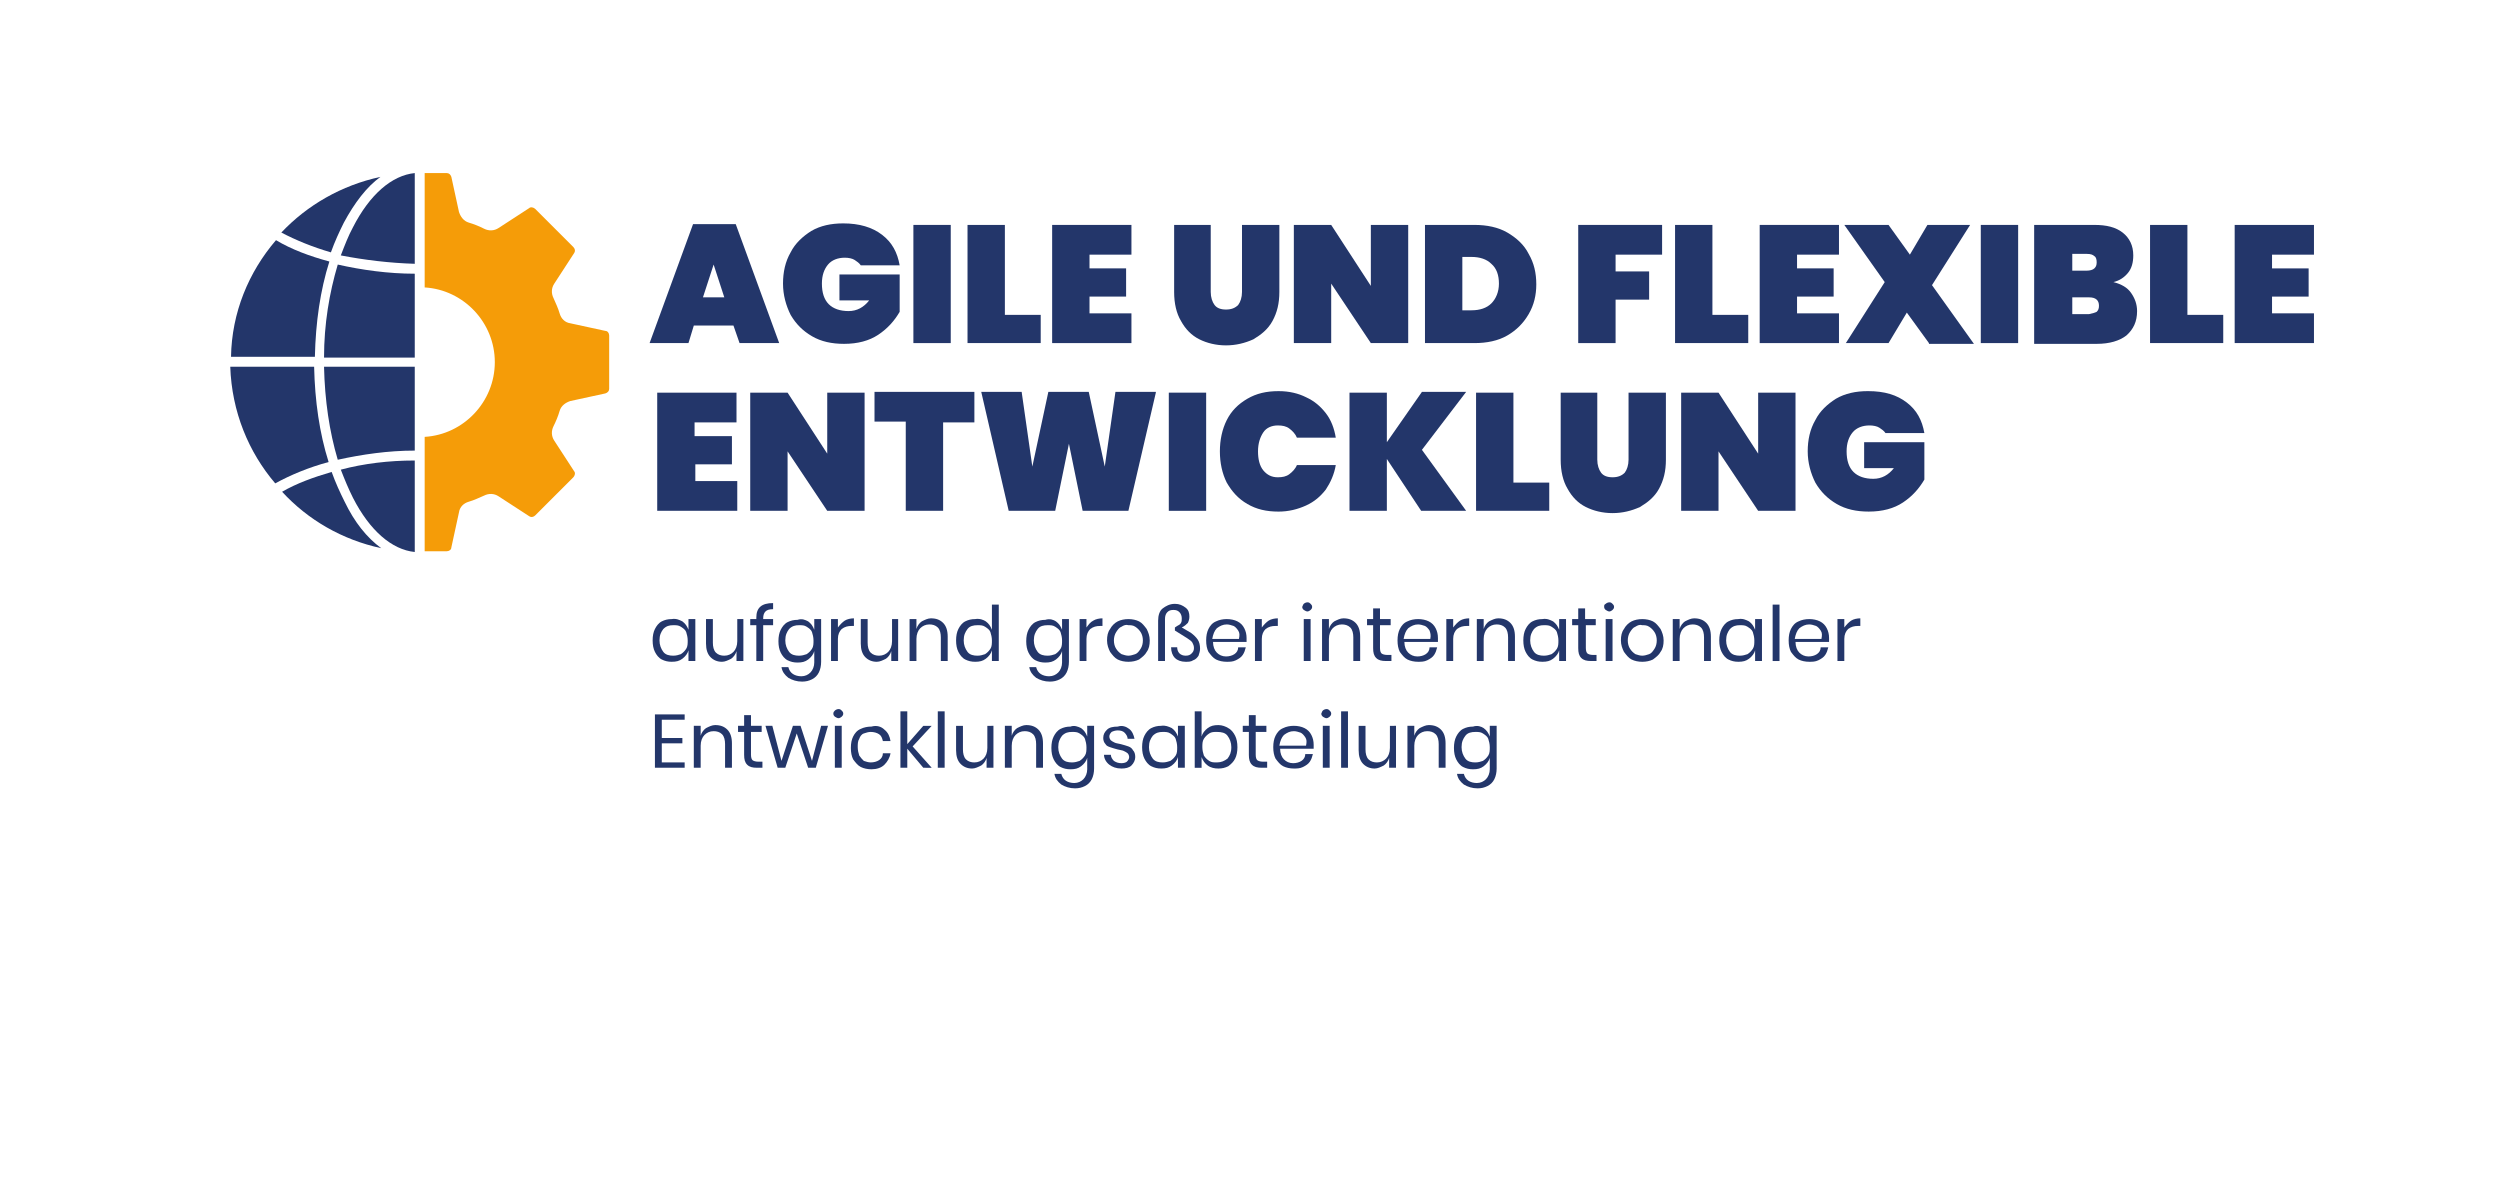 <?xml version="1.0" encoding="utf-8"?>
<!-- Generator: Adobe Illustrator 28.3.0, SVG Export Plug-In . SVG Version: 6.00 Build 0)  -->
<svg version="1.1" id="Ebene_1" xmlns="http://www.w3.org/2000/svg" xmlns:xlink="http://www.w3.org/1999/xlink" x="0px" y="0px"
	 viewBox="0 0 327.9 154.7" style="enable-background:new 0 0 327.9 154.7;" xml:space="preserve">
<style type="text/css">
	.st0{fill:#23366A;}
	.st1{fill:#F59C08;}
</style>
<g>
</g>
<g>
	<path class="st0" d="M96.2,42.7H91L90.3,45h-5.1l5.7-15.6h5.6l5.7,15.6H97L96.2,42.7z M95,39l-1.4-4.3L92.2,39H95z"/>
	<path class="st0" d="M115.7,30.8c1.3,1,2,2.3,2.3,4h-5.1c-0.2-0.3-0.5-0.5-0.8-0.7s-0.8-0.3-1.3-0.3c-0.9,0-1.7,0.3-2.2,0.9
		s-0.8,1.4-0.8,2.5c0,1.2,0.3,2.1,0.9,2.7c0.6,0.6,1.5,0.9,2.6,0.9c1.1,0,2-0.5,2.7-1.4h-3.9V36h7.9v4.9c-0.7,1.2-1.6,2.2-2.8,3
		c-1.2,0.8-2.7,1.2-4.5,1.2c-1.6,0-3-0.3-4.2-1c-1.2-0.7-2.1-1.6-2.8-2.8c-0.6-1.2-1-2.6-1-4.1s0.3-2.9,1-4.1
		c0.6-1.2,1.6-2.1,2.7-2.8c1.2-0.7,2.6-1,4.2-1C112.7,29.3,114.4,29.8,115.7,30.8z"/>
	<path class="st0" d="M124.7,29.5V45h-4.9V29.5H124.7z"/>
	<path class="st0" d="M131.8,41.3h4.7V45h-9.6V29.5h4.9V41.3z"/>
	<path class="st0" d="M142.9,33.3v1.9h4.8v3.7h-4.8v2.2h5.5V45H138V29.5h10.4v3.9H142.9z"/>
	<path class="st0" d="M158.8,29.5v8.8c0,0.7,0.2,1.3,0.5,1.7s0.8,0.6,1.5,0.6s1.2-0.2,1.6-0.6c0.3-0.4,0.5-1,0.5-1.7v-8.8h4.9v8.8
		c0,1.5-0.3,2.7-0.9,3.8s-1.5,1.8-2.5,2.4c-1.1,0.5-2.3,0.8-3.6,0.8c-1.3,0-2.5-0.3-3.5-0.8c-1-0.5-1.8-1.3-2.4-2.4
		c-0.6-1-0.9-2.3-0.9-3.8v-8.8H158.8z"/>
	<path class="st0" d="M184.7,45h-4.9l-5.2-7.8V45h-4.9V29.5h4.9l5.2,8v-8h4.9V45z"/>
	<path class="st0" d="M200.5,41.2c-0.7,1.2-1.6,2.1-2.8,2.8c-1.2,0.7-2.7,1-4.3,1h-6.5V29.5h6.5c1.6,0,3.1,0.3,4.3,1
		s2.2,1.6,2.8,2.8c0.7,1.2,1,2.5,1,4C201.5,38.7,201.2,40,200.5,41.2z M195.6,39.8c0.6-0.6,1-1.5,1-2.6c0-1.1-0.3-2-1-2.6
		c-0.6-0.6-1.5-0.9-2.6-0.9h-1.2v7h1.2C194.1,40.7,195,40.4,195.6,39.8z"/>
	<path class="st0" d="M218,29.5v3.9h-6.1v2.2h4.4v3.7h-4.4V45H207V29.5H218z"/>
	<path class="st0" d="M224.6,41.3h4.7V45h-9.6V29.5h4.9V41.3z"/>
	<path class="st0" d="M235.7,33.3v1.9h4.8v3.7h-4.8v2.2h5.5V45h-10.4V29.5h10.4v3.9H235.7z"/>
	<path class="st0" d="M253,45l-2.9-4l-2.4,4h-5.6l5.1-8l-5.3-7.5h5.8l2.8,3.9l2.3-3.9h5.6l-5,7.9l5.5,7.7H253z"/>
	<path class="st0" d="M264.7,29.5V45h-4.9V29.5H264.7z"/>
	<path class="st0" d="M279.5,38.4c0.5,0.7,0.8,1.5,0.8,2.4c0,1.4-0.5,2.4-1.4,3.2c-0.9,0.7-2.2,1.1-3.9,1.1h-8.2V29.5h7.9
		c1.6,0,2.8,0.3,3.7,1c0.9,0.7,1.4,1.7,1.4,3c0,0.9-0.2,1.7-0.7,2.3c-0.5,0.6-1.1,1-1.9,1.2C278.3,37.3,279,37.7,279.5,38.4z
		 M271.8,35.5h1.9c0.4,0,0.8-0.1,1-0.3c0.2-0.2,0.3-0.4,0.3-0.8c0-0.4-0.1-0.7-0.3-0.8c-0.2-0.2-0.5-0.3-1-0.3h-1.9V35.5z M275,40.9
		c0.2-0.2,0.3-0.4,0.3-0.8c0-0.7-0.4-1.1-1.3-1.1h-2.2v2.2h2.2C274.5,41.1,274.8,41,275,40.9z"/>
	<path class="st0" d="M286.9,41.3h4.7V45H282V29.5h4.9V41.3z"/>
	<path class="st0" d="M298,33.3v1.9h4.8v3.7H298v2.2h5.5V45h-10.4V29.5h10.4v3.9H298z"/>
</g>
<g>
	<path class="st0" d="M91.1,55.3v1.9H96v3.7h-4.8v2.2h5.5V67H86.2V51.5h10.4v3.9H91.1z"/>
	<path class="st0" d="M113.4,67h-4.9l-5.2-7.8V67h-4.9V51.5h4.9l5.2,8v-8h4.9V67z"/>
	<path class="st0" d="M127.8,51.5v3.9h-4.1V67h-4.9V55.3h-4.1v-3.9H127.8z"/>
	<path class="st0" d="M151.6,51.5L148,67H142l-1.8-8.8l-1.8,8.8h-6.1l-3.6-15.6h5.3l1.4,9.8l2.1-9.8h5.3l2.1,9.8l1.4-9.8H151.6z"/>
	<path class="st0" d="M158.2,51.5V67h-4.9V51.5H158.2z"/>
	<path class="st0" d="M171.3,52.1c1.1,0.5,1.9,1.2,2.6,2.1c0.7,0.9,1.1,2,1.3,3.2h-5.1c-0.2-0.5-0.6-0.9-1-1.2s-0.9-0.4-1.5-0.4
		c-0.8,0-1.5,0.3-1.9,0.9s-0.7,1.4-0.7,2.5c0,1,0.2,1.9,0.7,2.5s1.1,0.9,1.9,0.9c0.6,0,1.1-0.1,1.5-0.4s0.8-0.7,1-1.2h5.1
		c-0.2,1.2-0.7,2.3-1.3,3.2c-0.7,0.9-1.5,1.6-2.6,2.1c-1.1,0.5-2.3,0.8-3.6,0.8c-1.6,0-2.9-0.3-4.1-1c-1.2-0.7-2-1.6-2.7-2.8
		c-0.6-1.2-0.9-2.6-0.9-4.1s0.3-2.9,0.9-4.1s1.5-2.1,2.7-2.8c1.2-0.7,2.5-1,4.1-1C169.1,51.3,170.3,51.6,171.3,52.1z"/>
	<path class="st0" d="M186.5,59l5.8,8h-5.9l-4.5-6.8V67H177V51.5h4.9V58l4.6-6.6h5.8L186.5,59z"/>
	<path class="st0" d="M198.5,63.3h4.7V67h-9.6V51.5h4.9V63.3z"/>
	<path class="st0" d="M209.5,51.5v8.8c0,0.7,0.2,1.3,0.5,1.7s0.8,0.6,1.5,0.6s1.2-0.2,1.6-0.6c0.3-0.4,0.5-1,0.5-1.7v-8.8h4.9v8.8
		c0,1.5-0.3,2.7-0.9,3.8s-1.5,1.8-2.5,2.4c-1.1,0.5-2.3,0.8-3.6,0.8c-1.3,0-2.5-0.3-3.5-0.8c-1-0.5-1.8-1.3-2.4-2.4
		c-0.6-1-0.9-2.3-0.9-3.8v-8.8H209.5z"/>
	<path class="st0" d="M235.5,67h-4.9l-5.2-7.8V67h-4.9V51.5h4.9l5.2,8v-8h4.9V67z"/>
	<path class="st0" d="M250.1,52.8c1.3,1,2,2.3,2.3,4h-5.1c-0.2-0.3-0.5-0.5-0.8-0.7s-0.8-0.3-1.3-0.3c-0.9,0-1.7,0.3-2.2,0.9
		s-0.8,1.4-0.8,2.5c0,1.2,0.3,2.1,0.9,2.7c0.6,0.6,1.5,0.9,2.6,0.9c1.1,0,2-0.5,2.7-1.4h-3.9V58h7.9v4.9c-0.7,1.2-1.6,2.2-2.8,3
		c-1.2,0.8-2.7,1.2-4.5,1.2c-1.6,0-3-0.3-4.2-1c-1.2-0.7-2.1-1.6-2.8-2.8c-0.6-1.2-1-2.6-1-4.1s0.3-2.9,1-4.1
		c0.6-1.2,1.6-2.1,2.7-2.8c1.2-0.7,2.6-1,4.2-1C247.2,51.3,248.8,51.8,250.1,52.8z"/>
</g>
<g>
	<path class="st0" d="M89.5,81.5c0.4,0.3,0.6,0.6,0.8,1.1v-1.4h0.9v5.5h-0.9v-1.4c-0.1,0.4-0.4,0.8-0.8,1.1s-0.8,0.4-1.4,0.4
		c-0.5,0-0.9-0.1-1.3-0.3s-0.7-0.6-0.9-1c-0.2-0.4-0.3-0.9-0.3-1.5s0.1-1.1,0.3-1.5s0.5-0.8,0.9-1s0.8-0.3,1.3-0.3
		C88.7,81.1,89.1,81.3,89.5,81.5z M87,82.5c-0.3,0.4-0.5,0.8-0.5,1.5c0,0.6,0.2,1.1,0.5,1.5c0.3,0.4,0.8,0.5,1.3,0.5
		c0.4,0,0.7-0.1,1-0.2c0.3-0.2,0.5-0.4,0.7-0.7c0.2-0.3,0.2-0.7,0.2-1.1c0-0.4-0.1-0.8-0.2-1.1s-0.4-0.5-0.7-0.7s-0.6-0.2-1-0.2
		C87.8,82,87.4,82.1,87,82.5z"/>
	<path class="st0" d="M97.5,81.2v5.5h-0.9v-1.3c-0.1,0.4-0.4,0.8-0.7,1c-0.4,0.2-0.8,0.4-1.2,0.4c-0.6,0-1.1-0.2-1.5-0.6
		c-0.4-0.4-0.6-1-0.6-1.8v-3.2h0.9v3.1c0,0.5,0.1,1,0.4,1.3c0.3,0.3,0.7,0.4,1.1,0.4c0.5,0,0.9-0.2,1.2-0.5s0.5-0.8,0.5-1.4v-2.9
		H97.5z"/>
	<path class="st0" d="M100.4,80.2c-0.2,0.2-0.3,0.5-0.3,0.9v0.1h1.3V82h-1.3v4.7h-0.9V82h-0.8v-0.8h0.8V81c0-1.3,0.7-1.9,2.2-1.9
		v0.8C100.9,79.9,100.6,80,100.4,80.2z"/>
	<path class="st0" d="M106,81.5c0.4,0.3,0.6,0.6,0.8,1.1v-1.4h0.9v5.6c0,0.5-0.1,1-0.3,1.4c-0.2,0.4-0.5,0.7-0.9,0.9
		c-0.4,0.2-0.8,0.3-1.3,0.3c-0.7,0-1.3-0.2-1.8-0.5c-0.5-0.4-0.8-0.8-0.9-1.4h0.9c0.1,0.4,0.3,0.7,0.6,0.9s0.7,0.3,1.1,0.3
		c0.5,0,0.9-0.2,1.2-0.5s0.5-0.8,0.5-1.3v-1.5c-0.1,0.4-0.4,0.8-0.8,1.1s-0.8,0.4-1.4,0.4c-0.5,0-0.9-0.1-1.3-0.3s-0.7-0.6-0.9-1
		c-0.2-0.4-0.3-0.9-0.3-1.5s0.1-1.1,0.3-1.5s0.5-0.8,0.9-1s0.8-0.3,1.3-0.3C105.2,81.1,105.6,81.3,106,81.5z M103.5,82.5
		c-0.3,0.4-0.5,0.8-0.5,1.5c0,0.6,0.2,1.1,0.5,1.5c0.3,0.4,0.8,0.5,1.3,0.5c0.4,0,0.7-0.1,1-0.2c0.3-0.2,0.5-0.4,0.7-0.7
		c0.2-0.3,0.2-0.7,0.2-1.1c0-0.4-0.1-0.8-0.2-1.1s-0.4-0.5-0.7-0.7s-0.6-0.2-1-0.2C104.3,82,103.9,82.1,103.5,82.5z"/>
	<path class="st0" d="M110.8,81.4c0.3-0.2,0.8-0.3,1.2-0.3v1h-0.3c-0.5,0-0.9,0.1-1.3,0.4c-0.3,0.3-0.5,0.7-0.5,1.3v2.9h-0.9v-5.5
		h0.9v1.1C110.2,81.9,110.5,81.6,110.8,81.4z"/>
	<path class="st0" d="M117.8,81.2v5.5h-0.9v-1.3c-0.1,0.4-0.4,0.8-0.7,1c-0.4,0.2-0.8,0.4-1.2,0.4c-0.6,0-1.1-0.2-1.5-0.6
		c-0.4-0.4-0.6-1-0.6-1.8v-3.2h0.9v3.1c0,0.5,0.1,1,0.4,1.3c0.3,0.3,0.7,0.4,1.1,0.4c0.5,0,0.9-0.2,1.2-0.5s0.5-0.8,0.5-1.4v-2.9
		H117.8z"/>
	<path class="st0" d="M123.7,81.7c0.4,0.4,0.6,1,0.6,1.8v3.2h-0.9v-3.1c0-0.5-0.1-1-0.4-1.3c-0.3-0.3-0.7-0.4-1.1-0.4
		c-0.5,0-0.9,0.2-1.2,0.5s-0.5,0.8-0.5,1.4v2.9h-0.9v-5.5h0.9v1.3c0.1-0.4,0.4-0.8,0.7-1c0.4-0.2,0.8-0.4,1.2-0.4
		C122.8,81.1,123.3,81.3,123.7,81.7z"/>
	<path class="st0" d="M129.3,81.5c0.4,0.3,0.6,0.6,0.8,1.1v-3.3h0.9v7.4h-0.9v-1.4c-0.1,0.4-0.4,0.8-0.8,1.1s-0.8,0.4-1.4,0.4
		c-0.5,0-0.9-0.1-1.3-0.3s-0.7-0.6-0.9-1c-0.2-0.4-0.3-0.9-0.3-1.5s0.1-1.1,0.3-1.5s0.5-0.8,0.9-1s0.8-0.3,1.3-0.3
		C128.5,81.1,129,81.3,129.3,81.5z M126.9,82.5c-0.3,0.4-0.5,0.8-0.5,1.5c0,0.6,0.2,1.1,0.5,1.5c0.3,0.4,0.8,0.5,1.3,0.5
		c0.4,0,0.7-0.1,1-0.2c0.3-0.2,0.5-0.4,0.7-0.7c0.2-0.3,0.2-0.7,0.2-1.1c0-0.4-0.1-0.8-0.2-1.1s-0.4-0.5-0.7-0.7s-0.6-0.2-1-0.2
		C127.7,82,127.2,82.1,126.9,82.5z"/>
	<path class="st0" d="M138.5,81.5c0.4,0.3,0.6,0.6,0.8,1.1v-1.4h0.9v5.6c0,0.5-0.1,1-0.3,1.4c-0.2,0.4-0.5,0.7-0.9,0.9
		c-0.4,0.2-0.8,0.3-1.3,0.3c-0.7,0-1.3-0.2-1.8-0.5c-0.5-0.4-0.8-0.8-0.9-1.4h0.9c0.1,0.4,0.3,0.7,0.6,0.9s0.7,0.3,1.1,0.3
		c0.5,0,0.9-0.2,1.2-0.5s0.5-0.8,0.5-1.3v-1.5c-0.1,0.4-0.4,0.8-0.8,1.1s-0.8,0.4-1.4,0.4c-0.5,0-0.9-0.1-1.3-0.3s-0.7-0.6-0.9-1
		c-0.2-0.4-0.3-0.9-0.3-1.5s0.1-1.1,0.3-1.5s0.5-0.8,0.9-1s0.8-0.3,1.3-0.3C137.7,81.1,138.2,81.3,138.5,81.5z M136.1,82.5
		c-0.3,0.4-0.5,0.8-0.5,1.5c0,0.6,0.2,1.1,0.5,1.5c0.3,0.4,0.8,0.5,1.3,0.5c0.4,0,0.7-0.1,1-0.2c0.3-0.2,0.5-0.4,0.7-0.7
		c0.2-0.3,0.2-0.7,0.2-1.1c0-0.4-0.1-0.8-0.2-1.1s-0.4-0.5-0.7-0.7s-0.6-0.2-1-0.2C136.9,82,136.4,82.1,136.1,82.5z"/>
	<path class="st0" d="M143.4,81.4c0.3-0.2,0.8-0.3,1.2-0.3v1h-0.3c-0.5,0-0.9,0.1-1.3,0.4c-0.3,0.3-0.5,0.7-0.5,1.3v2.9h-0.9v-5.5
		h0.9v1.1C142.8,81.9,143,81.6,143.4,81.4z"/>
	<path class="st0" d="M149.4,81.5c0.4,0.2,0.7,0.6,1,1c0.2,0.4,0.4,0.9,0.4,1.5s-0.1,1.1-0.4,1.5c-0.2,0.4-0.6,0.7-1,1
		c-0.4,0.2-0.9,0.3-1.4,0.3s-1-0.1-1.4-0.3c-0.4-0.2-0.7-0.6-1-1c-0.2-0.4-0.4-0.9-0.4-1.5s0.1-1.1,0.4-1.5c0.2-0.4,0.6-0.8,1-1
		c0.4-0.2,0.9-0.3,1.4-0.3S149,81.3,149.4,81.5z M147.1,82.2c-0.3,0.1-0.5,0.4-0.7,0.7c-0.2,0.3-0.3,0.7-0.3,1.1
		c0,0.4,0.1,0.8,0.3,1.1c0.2,0.3,0.4,0.5,0.7,0.7c0.3,0.1,0.6,0.2,0.9,0.2c0.3,0,0.6-0.1,0.9-0.2s0.5-0.4,0.7-0.7s0.3-0.7,0.3-1.1
		c0-0.4-0.1-0.8-0.3-1.1c-0.2-0.3-0.4-0.5-0.7-0.7s-0.6-0.2-0.9-0.2C147.7,81.9,147.4,82,147.1,82.2z"/>
	<path class="st0" d="M157.1,83.9c0.2,0.3,0.3,0.7,0.3,1.2c0,0.3-0.1,0.6-0.2,0.9c-0.2,0.3-0.4,0.5-0.7,0.6c-0.3,0.2-0.6,0.2-1,0.2
		c-0.6,0-1.1-0.2-1.4-0.5c-0.3-0.3-0.5-0.8-0.5-1.4h0.8c0,0.3,0.1,0.6,0.3,0.8s0.5,0.3,0.8,0.3c0.4,0,0.6-0.1,0.8-0.3
		c0.2-0.2,0.3-0.4,0.3-0.7s-0.1-0.5-0.2-0.7c-0.1-0.2-0.4-0.4-0.7-0.6l-1.6-1v-0.4l0.3-0.2c0.2-0.1,0.4-0.2,0.5-0.4
		c0.1-0.2,0.1-0.3,0.1-0.6c0-0.3-0.1-0.6-0.3-0.8c-0.2-0.2-0.4-0.3-0.8-0.3c-0.4,0-0.6,0.1-0.8,0.3c-0.2,0.2-0.3,0.5-0.3,0.9v5.5
		h-0.9v-5.3c0-0.7,0.2-1.3,0.6-1.6s0.9-0.6,1.6-0.6c0.6,0,1,0.2,1.4,0.5s0.5,0.7,0.5,1.2c0,0.3-0.1,0.6-0.2,0.8
		c-0.2,0.2-0.4,0.4-0.8,0.6l0,0l1.2,0.7C156.6,83.3,156.9,83.6,157.1,83.9z"/>
	<path class="st0" d="M163.5,84.2h-4.4c0,0.6,0.2,1.1,0.5,1.4s0.7,0.5,1.2,0.5c0.4,0,0.8-0.1,1.1-0.3c0.3-0.2,0.5-0.5,0.5-0.9h1
		c-0.1,0.4-0.2,0.7-0.4,1c-0.2,0.3-0.5,0.5-0.9,0.7c-0.4,0.2-0.8,0.2-1.2,0.2c-0.5,0-1-0.1-1.4-0.3c-0.4-0.2-0.7-0.6-1-1
		c-0.2-0.4-0.3-0.9-0.3-1.5s0.1-1.1,0.3-1.5c0.2-0.4,0.5-0.8,1-1c0.4-0.2,0.9-0.3,1.4-0.3c0.5,0,1,0.1,1.4,0.3s0.7,0.5,0.9,0.9
		c0.2,0.4,0.3,0.8,0.3,1.3C163.5,83.8,163.5,84,163.5,84.2z M162.4,82.7c-0.2-0.3-0.4-0.5-0.6-0.6c-0.3-0.1-0.6-0.2-0.9-0.2
		c-0.5,0-0.9,0.2-1.3,0.5c-0.3,0.3-0.5,0.8-0.6,1.4h3.5C162.6,83.3,162.6,83,162.4,82.7z"/>
	<path class="st0" d="M166.4,81.4c0.3-0.2,0.8-0.3,1.2-0.3v1h-0.3c-0.5,0-0.9,0.1-1.3,0.4c-0.3,0.3-0.5,0.7-0.5,1.3v2.9h-0.9v-5.5
		h0.9v1.1C165.8,81.9,166.1,81.6,166.4,81.4z"/>
	<path class="st0" d="M171,79.2c0.1-0.1,0.3-0.2,0.5-0.2c0.2,0,0.3,0.1,0.4,0.2s0.2,0.2,0.2,0.4c0,0.2-0.1,0.3-0.2,0.4
		c-0.1,0.1-0.3,0.2-0.4,0.2c-0.2,0-0.3-0.1-0.5-0.2c-0.1-0.1-0.2-0.2-0.2-0.4C170.9,79.4,170.9,79.3,171,79.2z M171.9,81.2v5.5H171
		v-5.5H171.9z"/>
	<path class="st0" d="M177.8,81.7c0.4,0.4,0.6,1,0.6,1.8v3.2h-0.9v-3.1c0-0.5-0.1-1-0.4-1.3c-0.3-0.3-0.7-0.4-1.1-0.4
		c-0.5,0-0.9,0.2-1.2,0.5s-0.5,0.8-0.5,1.4v2.9h-0.9v-5.5h0.9v1.3c0.1-0.4,0.4-0.8,0.7-1c0.4-0.2,0.8-0.4,1.2-0.4
		C176.9,81.1,177.4,81.3,177.8,81.7z"/>
	<path class="st0" d="M182.5,85.9v0.8h-0.7c-0.6,0-1-0.1-1.3-0.4c-0.3-0.3-0.4-0.7-0.4-1.3v-3h-0.8v-0.8h0.8v-1.4h0.9v1.4h1.4V82
		H181v3c0,0.4,0.1,0.6,0.2,0.7s0.4,0.2,0.7,0.2H182.5z"/>
	<path class="st0" d="M188.6,84.2h-4.4c0,0.6,0.2,1.1,0.5,1.4s0.7,0.5,1.2,0.5c0.4,0,0.8-0.1,1.1-0.3c0.3-0.2,0.5-0.5,0.5-0.9h1
		c-0.1,0.4-0.2,0.7-0.4,1c-0.2,0.3-0.5,0.5-0.9,0.7c-0.4,0.2-0.8,0.2-1.2,0.2c-0.5,0-1-0.1-1.4-0.3c-0.4-0.2-0.7-0.6-1-1
		c-0.2-0.4-0.3-0.9-0.3-1.5s0.1-1.1,0.3-1.5c0.2-0.4,0.5-0.8,1-1c0.4-0.2,0.9-0.3,1.4-0.3c0.5,0,1,0.1,1.4,0.3s0.7,0.5,0.9,0.9
		c0.2,0.4,0.3,0.8,0.3,1.3C188.6,83.8,188.6,84,188.6,84.2z M187.5,82.7c-0.2-0.3-0.4-0.5-0.6-0.6c-0.3-0.1-0.6-0.2-0.9-0.2
		c-0.5,0-0.9,0.2-1.3,0.5c-0.3,0.3-0.5,0.8-0.6,1.4h3.5C187.7,83.3,187.6,83,187.5,82.7z"/>
	<path class="st0" d="M191.5,81.4c0.3-0.2,0.8-0.3,1.2-0.3v1h-0.3c-0.5,0-0.9,0.1-1.3,0.4c-0.3,0.3-0.5,0.7-0.5,1.3v2.9h-0.9v-5.5
		h0.9v1.1C190.9,81.9,191.2,81.6,191.5,81.4z"/>
	<path class="st0" d="M198.1,81.7c0.4,0.4,0.6,1,0.6,1.8v3.2h-0.9v-3.1c0-0.5-0.1-1-0.4-1.3c-0.3-0.3-0.7-0.4-1.1-0.4
		c-0.5,0-0.9,0.2-1.2,0.5s-0.5,0.8-0.5,1.4v2.9h-0.9v-5.5h0.9v1.3c0.1-0.4,0.4-0.8,0.7-1c0.4-0.2,0.8-0.4,1.2-0.4
		C197.2,81.1,197.7,81.3,198.1,81.7z"/>
	<path class="st0" d="M203.7,81.5c0.4,0.3,0.6,0.6,0.8,1.1v-1.4h0.9v5.5h-0.9v-1.4c-0.1,0.4-0.4,0.8-0.8,1.1s-0.8,0.4-1.4,0.4
		c-0.5,0-0.9-0.1-1.3-0.3s-0.7-0.6-0.9-1c-0.2-0.4-0.3-0.9-0.3-1.5s0.1-1.1,0.3-1.5s0.5-0.8,0.9-1s0.8-0.3,1.3-0.3
		C202.9,81.1,203.3,81.3,203.7,81.5z M201.2,82.5c-0.3,0.4-0.5,0.8-0.5,1.5c0,0.6,0.2,1.1,0.5,1.5c0.3,0.4,0.8,0.5,1.3,0.5
		c0.4,0,0.7-0.1,1-0.2c0.3-0.2,0.5-0.4,0.7-0.7c0.2-0.3,0.2-0.7,0.2-1.1c0-0.4-0.1-0.8-0.2-1.1s-0.4-0.5-0.7-0.7s-0.6-0.2-1-0.2
		C202,82,201.6,82.1,201.2,82.5z"/>
	<path class="st0" d="M209.4,85.9v0.8h-0.7c-0.6,0-1-0.1-1.3-0.4c-0.3-0.3-0.4-0.7-0.4-1.3v-3h-0.8v-0.8h0.8v-1.4h0.9v1.4h1.4V82
		H208v3c0,0.4,0.1,0.6,0.2,0.7s0.4,0.2,0.7,0.2H209.4z"/>
	<path class="st0" d="M210.6,79.2c0.1-0.1,0.3-0.2,0.5-0.2c0.2,0,0.3,0.1,0.4,0.2s0.2,0.2,0.2,0.4c0,0.2-0.1,0.3-0.2,0.4
		c-0.1,0.1-0.3,0.2-0.4,0.2c-0.2,0-0.3-0.1-0.5-0.2c-0.1-0.1-0.2-0.2-0.2-0.4C210.4,79.4,210.4,79.3,210.6,79.2z M211.5,81.2v5.5
		h-0.9v-5.5H211.5z"/>
	<path class="st0" d="M216.8,81.5c0.4,0.2,0.7,0.6,1,1c0.2,0.4,0.4,0.9,0.4,1.5s-0.1,1.1-0.4,1.5c-0.2,0.4-0.6,0.7-1,1
		c-0.4,0.2-0.9,0.3-1.4,0.3s-1-0.1-1.4-0.3c-0.4-0.2-0.7-0.6-1-1c-0.2-0.4-0.4-0.9-0.4-1.5s0.1-1.1,0.4-1.5c0.2-0.4,0.6-0.8,1-1
		c0.4-0.2,0.9-0.3,1.4-0.3S216.4,81.3,216.8,81.5z M214.5,82.2c-0.3,0.1-0.5,0.4-0.7,0.7c-0.2,0.3-0.3,0.7-0.3,1.1
		c0,0.4,0.1,0.8,0.3,1.1c0.2,0.3,0.4,0.5,0.7,0.7c0.3,0.1,0.6,0.2,0.9,0.2c0.3,0,0.6-0.1,0.9-0.2s0.5-0.4,0.7-0.7s0.3-0.7,0.3-1.1
		c0-0.4-0.1-0.8-0.3-1.1c-0.2-0.3-0.4-0.5-0.7-0.7s-0.6-0.2-0.9-0.2C215.1,81.9,214.8,82,214.5,82.2z"/>
	<path class="st0" d="M223.8,81.7c0.4,0.4,0.6,1,0.6,1.8v3.2h-0.9v-3.1c0-0.5-0.1-1-0.4-1.3c-0.3-0.3-0.7-0.4-1.1-0.4
		c-0.5,0-0.9,0.2-1.2,0.5s-0.5,0.8-0.5,1.4v2.9h-0.9v-5.5h0.9v1.3c0.1-0.4,0.4-0.8,0.7-1c0.4-0.2,0.8-0.4,1.2-0.4
		C222.9,81.1,223.4,81.3,223.8,81.7z"/>
	<path class="st0" d="M229.4,81.5c0.4,0.3,0.6,0.6,0.8,1.1v-1.4h0.9v5.5h-0.9v-1.4c-0.1,0.4-0.4,0.8-0.8,1.1s-0.8,0.4-1.4,0.4
		c-0.5,0-0.9-0.1-1.3-0.3s-0.7-0.6-0.9-1c-0.2-0.4-0.3-0.9-0.3-1.5s0.1-1.1,0.3-1.5s0.5-0.8,0.9-1s0.8-0.3,1.3-0.3
		C228.6,81.1,229,81.3,229.4,81.5z M226.9,82.5c-0.3,0.4-0.5,0.8-0.5,1.5c0,0.6,0.2,1.1,0.5,1.5c0.3,0.4,0.8,0.5,1.3,0.5
		c0.4,0,0.7-0.1,1-0.2c0.3-0.2,0.5-0.4,0.7-0.7c0.2-0.3,0.2-0.7,0.2-1.1c0-0.4-0.1-0.8-0.2-1.1s-0.4-0.5-0.7-0.7s-0.6-0.2-1-0.2
		C227.7,82,227.3,82.1,226.9,82.5z"/>
	<path class="st0" d="M233.4,79.3v7.4h-0.9v-7.4H233.4z"/>
	<path class="st0" d="M239.9,84.2h-4.4c0,0.6,0.2,1.1,0.5,1.4s0.7,0.5,1.2,0.5c0.4,0,0.8-0.1,1.1-0.3c0.3-0.2,0.5-0.5,0.5-0.9h1
		c-0.1,0.4-0.2,0.7-0.4,1c-0.2,0.3-0.5,0.5-0.9,0.7c-0.4,0.2-0.8,0.2-1.2,0.2c-0.5,0-1-0.1-1.4-0.3c-0.4-0.2-0.7-0.6-1-1
		c-0.2-0.4-0.3-0.9-0.3-1.5s0.1-1.1,0.3-1.5c0.2-0.4,0.5-0.8,1-1c0.4-0.2,0.9-0.3,1.4-0.3c0.5,0,1,0.1,1.4,0.3s0.7,0.5,0.9,0.9
		c0.2,0.4,0.3,0.8,0.3,1.3C239.9,83.8,239.9,84,239.9,84.2z M238.8,82.7c-0.2-0.3-0.4-0.5-0.6-0.6c-0.3-0.1-0.6-0.2-0.9-0.2
		c-0.5,0-0.9,0.2-1.3,0.5c-0.3,0.3-0.5,0.8-0.6,1.4h3.5C239,83.3,239,83,238.8,82.7z"/>
	<path class="st0" d="M242.8,81.4c0.3-0.2,0.8-0.3,1.2-0.3v1h-0.3c-0.5,0-0.9,0.1-1.3,0.4c-0.3,0.3-0.5,0.7-0.5,1.3v2.9h-0.9v-5.5
		h0.9v1.1C242.2,81.9,242.5,81.6,242.8,81.4z"/>
</g>
<g>
</g>
<g>
	<path class="st0" d="M86.8,94.4v2.4h2.7v0.7h-2.7v2.5h3v0.7h-3.9v-7h3.9v0.7H86.8z"/>
	<path class="st0" d="M95.4,95.7c0.4,0.4,0.6,1,0.6,1.8v3.2h-0.9v-3.1c0-0.5-0.1-1-0.4-1.3c-0.3-0.3-0.7-0.4-1.1-0.4
		c-0.5,0-0.9,0.2-1.2,0.5s-0.5,0.8-0.5,1.4v2.9h-0.9v-5.5h0.9v1.3c0.1-0.4,0.4-0.8,0.7-1c0.4-0.2,0.8-0.4,1.2-0.4
		C94.5,95.1,95,95.3,95.4,95.7z"/>
	<path class="st0" d="M100,99.9v0.8h-0.7c-0.6,0-1-0.1-1.3-0.4c-0.3-0.3-0.4-0.7-0.4-1.3v-3h-0.8v-0.8h0.8v-1.4h0.9v1.4h1.4V96h-1.4
		v3c0,0.4,0.1,0.6,0.2,0.7s0.4,0.2,0.7,0.2H100z"/>
	<path class="st0" d="M108.6,95.2l-1.6,5.5h-1l-1.5-4.5l-1.5,4.5h-1l-1.6-5.5h0.9l1.2,4.6l1.5-4.6h1l1.5,4.6l1.2-4.6H108.6z"/>
	<path class="st0" d="M109.5,93.2c0.1-0.1,0.3-0.2,0.5-0.2c0.2,0,0.3,0.1,0.4,0.2s0.2,0.2,0.2,0.4c0,0.2-0.1,0.3-0.2,0.4
		c-0.1,0.1-0.3,0.2-0.4,0.2c-0.2,0-0.3-0.1-0.5-0.2c-0.1-0.1-0.2-0.2-0.2-0.4C109.3,93.4,109.4,93.3,109.5,93.2z M110.4,95.2v5.5
		h-0.9v-5.5H110.4z"/>
	<path class="st0" d="M116,95.7c0.5,0.4,0.7,0.9,0.8,1.5h-1c-0.1-0.4-0.2-0.7-0.5-0.9s-0.7-0.3-1.1-0.3c-0.3,0-0.6,0.1-0.9,0.2
		c-0.3,0.1-0.5,0.4-0.6,0.7c-0.2,0.3-0.2,0.7-0.2,1.1c0,0.4,0.1,0.8,0.2,1.1c0.2,0.3,0.4,0.5,0.6,0.7c0.3,0.1,0.6,0.2,0.9,0.2
		c0.4,0,0.8-0.1,1.1-0.3s0.5-0.5,0.5-0.9h1c-0.1,0.6-0.4,1.1-0.8,1.5s-1,0.6-1.7,0.6c-0.5,0-1-0.1-1.4-0.3c-0.4-0.2-0.7-0.6-1-1
		c-0.2-0.4-0.3-0.9-0.3-1.5s0.1-1.1,0.3-1.5c0.2-0.4,0.5-0.8,1-1c0.4-0.2,0.9-0.3,1.4-0.3C115,95.1,115.6,95.3,116,95.7z"/>
	<path class="st0" d="M121.1,100.7l-2.1-2.5v2.5h-0.9v-7.4h0.9v4.3l2.1-2.4h1.1l-2.5,2.7l2.5,2.8H121.1z"/>
	<path class="st0" d="M123.9,93.3v7.4H123v-7.4H123.9z"/>
	<path class="st0" d="M130.3,95.2v5.5h-0.9v-1.3c-0.1,0.4-0.4,0.8-0.7,1c-0.4,0.2-0.8,0.4-1.2,0.4c-0.6,0-1.1-0.2-1.5-0.6
		c-0.4-0.4-0.6-1-0.6-1.8v-3.2h0.9v3.1c0,0.5,0.1,1,0.4,1.3c0.3,0.3,0.7,0.4,1.1,0.4c0.5,0,0.9-0.2,1.2-0.5s0.5-0.8,0.5-1.4v-2.9
		H130.3z"/>
	<path class="st0" d="M136.2,95.7c0.4,0.4,0.6,1,0.6,1.8v3.2h-0.9v-3.1c0-0.5-0.1-1-0.4-1.3c-0.3-0.3-0.7-0.4-1.1-0.4
		c-0.5,0-0.9,0.2-1.2,0.5s-0.5,0.8-0.5,1.4v2.9h-0.9v-5.5h0.9v1.3c0.1-0.4,0.4-0.8,0.7-1c0.4-0.2,0.8-0.4,1.2-0.4
		C135.3,95.1,135.8,95.3,136.2,95.7z"/>
	<path class="st0" d="M141.8,95.5c0.4,0.3,0.6,0.6,0.8,1.1v-1.4h0.9v5.6c0,0.5-0.1,1-0.3,1.4c-0.2,0.4-0.5,0.7-0.9,0.9
		c-0.4,0.2-0.8,0.3-1.3,0.3c-0.7,0-1.3-0.2-1.8-0.5c-0.5-0.4-0.8-0.8-0.9-1.4h0.9c0.1,0.4,0.3,0.7,0.6,0.9s0.7,0.3,1.1,0.3
		c0.5,0,0.9-0.2,1.2-0.5s0.5-0.8,0.5-1.3v-1.5c-0.1,0.4-0.4,0.8-0.8,1.1s-0.8,0.4-1.4,0.4c-0.5,0-0.9-0.1-1.3-0.3s-0.7-0.6-0.9-1
		c-0.2-0.4-0.3-0.9-0.3-1.5s0.1-1.1,0.3-1.5s0.5-0.8,0.9-1s0.8-0.3,1.3-0.3C140.9,95.1,141.4,95.3,141.8,95.5z M139.3,96.5
		c-0.3,0.4-0.5,0.8-0.5,1.5c0,0.6,0.2,1.1,0.5,1.5c0.3,0.4,0.8,0.5,1.3,0.5c0.4,0,0.7-0.1,1-0.2c0.3-0.2,0.5-0.4,0.7-0.7
		c0.2-0.3,0.2-0.7,0.2-1.1c0-0.4-0.1-0.8-0.2-1.1s-0.4-0.5-0.7-0.7s-0.6-0.2-1-0.2C140.1,96,139.7,96.1,139.3,96.5z"/>
	<path class="st0" d="M148.1,95.6c0.4,0.3,0.6,0.8,0.7,1.3h-0.9c0-0.3-0.2-0.6-0.4-0.8c-0.2-0.2-0.5-0.3-0.9-0.3
		c-0.3,0-0.6,0.1-0.8,0.2c-0.2,0.2-0.3,0.4-0.3,0.6c0,0.2,0.1,0.4,0.2,0.5c0.1,0.1,0.3,0.2,0.5,0.3s0.4,0.1,0.8,0.2
		c0.4,0.1,0.7,0.2,1,0.3s0.5,0.3,0.6,0.5c0.2,0.2,0.3,0.5,0.3,0.9c0,0.4-0.2,0.8-0.5,1.1c-0.3,0.3-0.8,0.4-1.3,0.4
		c-0.7,0-1.2-0.2-1.6-0.5c-0.4-0.3-0.7-0.8-0.7-1.3h0.9c0,0.3,0.2,0.6,0.4,0.8c0.3,0.2,0.6,0.3,1,0.3c0.3,0,0.6-0.1,0.7-0.2
		c0.2-0.2,0.3-0.4,0.3-0.6c0-0.2-0.1-0.4-0.2-0.5c-0.1-0.1-0.3-0.2-0.5-0.3s-0.4-0.1-0.8-0.2c-0.4-0.1-0.7-0.2-1-0.3
		s-0.5-0.2-0.6-0.4c-0.2-0.2-0.3-0.5-0.3-0.8c0-0.5,0.2-0.8,0.5-1.1c0.3-0.3,0.8-0.4,1.4-0.4C147.2,95.1,147.7,95.3,148.1,95.6z"/>
	<path class="st0" d="M153.7,95.5c0.4,0.3,0.6,0.6,0.8,1.1v-1.4h0.9v5.5h-0.9v-1.4c-0.1,0.4-0.4,0.8-0.8,1.1s-0.8,0.4-1.4,0.4
		c-0.5,0-0.9-0.1-1.3-0.3s-0.7-0.6-0.9-1c-0.2-0.4-0.3-0.9-0.3-1.5s0.1-1.1,0.3-1.5s0.5-0.8,0.9-1s0.8-0.3,1.3-0.3
		C152.8,95.1,153.3,95.3,153.7,95.5z M151.2,96.5c-0.3,0.4-0.5,0.8-0.5,1.5c0,0.6,0.2,1.1,0.5,1.5c0.3,0.4,0.8,0.5,1.3,0.5
		c0.4,0,0.7-0.1,1-0.2c0.3-0.2,0.5-0.4,0.7-0.7c0.2-0.3,0.2-0.7,0.2-1.1c0-0.4-0.1-0.8-0.2-1.1s-0.4-0.5-0.7-0.7s-0.6-0.2-1-0.2
		C152,96,151.6,96.1,151.2,96.5z"/>
	<path class="st0" d="M161.1,95.5c0.4,0.2,0.7,0.6,0.9,1s0.3,0.9,0.3,1.5s-0.1,1.1-0.3,1.5c-0.2,0.4-0.5,0.7-0.9,1
		c-0.4,0.2-0.8,0.3-1.3,0.3c-0.5,0-1-0.1-1.4-0.4c-0.4-0.3-0.6-0.6-0.8-1.1v1.4h-0.9v-7.4h0.9v3.3c0.1-0.4,0.4-0.8,0.8-1.1
		c0.4-0.3,0.8-0.4,1.4-0.4C160.3,95.1,160.8,95.3,161.1,95.5z M158.6,96.2c-0.3,0.2-0.5,0.4-0.7,0.7s-0.2,0.7-0.2,1.1
		c0,0.4,0.1,0.8,0.2,1.1c0.2,0.3,0.4,0.5,0.7,0.7c0.3,0.2,0.6,0.2,1,0.2c0.6,0,1-0.2,1.4-0.5c0.3-0.4,0.5-0.8,0.5-1.5
		c0-0.6-0.2-1.1-0.5-1.5c-0.3-0.4-0.8-0.5-1.4-0.5C159.2,96,158.9,96,158.6,96.2z"/>
	<path class="st0" d="M166.2,99.9v0.8h-0.7c-0.6,0-1-0.1-1.3-0.4c-0.3-0.3-0.4-0.7-0.4-1.3v-3H163v-0.8h0.8v-1.4h0.9v1.4h1.4V96
		h-1.4v3c0,0.4,0.1,0.6,0.2,0.7s0.4,0.2,0.7,0.2H166.2z"/>
	<path class="st0" d="M172.3,98.2h-4.4c0,0.6,0.2,1.1,0.5,1.4s0.7,0.5,1.2,0.5c0.4,0,0.8-0.1,1.1-0.3c0.3-0.2,0.5-0.5,0.5-0.9h1
		c-0.1,0.4-0.2,0.7-0.4,1c-0.2,0.3-0.5,0.5-0.9,0.7c-0.4,0.2-0.8,0.2-1.2,0.2c-0.5,0-1-0.1-1.4-0.3c-0.4-0.2-0.7-0.6-1-1
		c-0.2-0.4-0.3-0.9-0.3-1.5s0.1-1.1,0.3-1.5c0.2-0.4,0.5-0.8,1-1c0.4-0.2,0.9-0.3,1.4-0.3c0.5,0,1,0.1,1.4,0.3s0.7,0.5,0.9,0.9
		c0.2,0.4,0.3,0.8,0.3,1.3C172.3,97.8,172.3,98,172.3,98.2z M171.2,96.7c-0.2-0.3-0.4-0.5-0.6-0.6c-0.3-0.1-0.6-0.2-0.9-0.2
		c-0.5,0-0.9,0.2-1.3,0.5c-0.3,0.3-0.5,0.8-0.6,1.4h3.5C171.4,97.3,171.4,97,171.2,96.7z"/>
	<path class="st0" d="M173.5,93.2c0.1-0.1,0.3-0.2,0.5-0.2c0.2,0,0.3,0.1,0.4,0.2s0.2,0.2,0.2,0.4c0,0.2-0.1,0.3-0.2,0.4
		c-0.1,0.1-0.3,0.2-0.4,0.2c-0.2,0-0.3-0.1-0.5-0.2c-0.1-0.1-0.2-0.2-0.2-0.4C173.4,93.4,173.4,93.3,173.5,93.2z M174.4,95.2v5.5
		h-0.9v-5.5H174.4z"/>
	<path class="st0" d="M176.8,93.3v7.4h-0.9v-7.4H176.8z"/>
	<path class="st0" d="M183.1,95.2v5.5h-0.9v-1.3c-0.1,0.4-0.4,0.8-0.7,1c-0.4,0.2-0.8,0.4-1.2,0.4c-0.6,0-1.1-0.2-1.5-0.6
		c-0.4-0.4-0.6-1-0.6-1.8v-3.2h0.9v3.1c0,0.5,0.1,1,0.4,1.3c0.3,0.3,0.7,0.4,1.1,0.4c0.5,0,0.9-0.2,1.2-0.5s0.5-0.8,0.5-1.4v-2.9
		H183.1z"/>
	<path class="st0" d="M189,95.7c0.4,0.4,0.6,1,0.6,1.8v3.2h-0.9v-3.1c0-0.5-0.1-1-0.4-1.3c-0.3-0.3-0.7-0.4-1.1-0.4
		c-0.5,0-0.9,0.2-1.2,0.5s-0.5,0.8-0.5,1.4v2.9h-0.9v-5.5h0.9v1.3c0.1-0.4,0.4-0.8,0.7-1c0.4-0.2,0.8-0.4,1.2-0.4
		C188.1,95.1,188.6,95.3,189,95.7z"/>
	<path class="st0" d="M194.6,95.5c0.4,0.3,0.6,0.6,0.8,1.1v-1.4h0.9v5.6c0,0.5-0.1,1-0.3,1.4c-0.2,0.4-0.5,0.7-0.9,0.9
		c-0.4,0.2-0.8,0.3-1.3,0.3c-0.7,0-1.3-0.2-1.8-0.5c-0.5-0.4-0.8-0.8-0.9-1.4h0.9c0.1,0.4,0.3,0.7,0.6,0.9s0.7,0.3,1.1,0.3
		c0.5,0,0.9-0.2,1.2-0.5s0.5-0.8,0.5-1.3v-1.5c-0.1,0.4-0.4,0.8-0.8,1.1s-0.8,0.4-1.4,0.4c-0.5,0-0.9-0.1-1.3-0.3s-0.7-0.6-0.9-1
		c-0.2-0.4-0.3-0.9-0.3-1.5s0.1-1.1,0.3-1.5s0.5-0.8,0.9-1s0.8-0.3,1.3-0.3C193.8,95.1,194.3,95.3,194.6,95.5z M192.2,96.5
		c-0.3,0.4-0.5,0.8-0.5,1.5c0,0.6,0.2,1.1,0.5,1.5c0.3,0.4,0.8,0.5,1.3,0.5c0.4,0,0.7-0.1,1-0.2c0.3-0.2,0.5-0.4,0.7-0.7
		c0.2-0.3,0.2-0.7,0.2-1.1c0-0.4-0.1-0.8-0.2-1.1s-0.4-0.5-0.7-0.7s-0.6-0.2-1-0.2C193,96,192.5,96.1,192.2,96.5z"/>
</g>
<g>
	<path class="st1" d="M55.7,37.7c5.1,0.3,9.2,4.6,9.2,9.8c0,5.2-4.1,9.5-9.2,9.8v15h2.9c0.3,0,0.6-0.2,0.6-0.5l1-4.6
		c0.1-0.7,0.6-1.2,1.3-1.4c0.7-0.2,1.3-0.5,2-0.8c0.6-0.3,1.3-0.3,1.9,0.1l4,2.6c0.3,0.2,0.6,0.1,0.8-0.1l5-5
		c0.2-0.2,0.3-0.6,0.1-0.8l-2.6-4c-0.4-0.6-0.4-1.3-0.1-1.9c0.3-0.6,0.6-1.3,0.8-2c0.2-0.7,0.8-1.1,1.4-1.3l4.6-1
		c0.3-0.1,0.5-0.3,0.5-0.6v-7c0-0.3-0.2-0.6-0.5-0.6l-4.6-1c-0.7-0.1-1.2-0.6-1.4-1.3c-0.2-0.7-0.5-1.3-0.8-2
		c-0.3-0.6-0.3-1.3,0.1-1.9l2.6-4c0.2-0.3,0.1-0.6-0.1-0.8l-5-5c-0.2-0.2-0.6-0.3-0.8-0.1l-4,2.6c-0.6,0.4-1.3,0.4-1.9,0.1
		c-0.6-0.3-1.3-0.6-2-0.8c-0.7-0.2-1.1-0.8-1.3-1.4l-1-4.6c-0.1-0.3-0.3-0.5-0.6-0.5h-2.9V37.7z"/>
</g>
<g>
	<path class="st0" d="M54.4,34.6V22.7c-3,0.3-5.9,2.8-8.1,7.1c-0.6,1.1-1.1,2.4-1.6,3.7C47.8,34.1,51.1,34.5,54.4,34.6"/>
</g>
<g>
	<path class="st0" d="M54.4,35.9c-3.5,0-7-0.5-10.1-1.2c-1.1,3.7-1.8,7.8-1.8,12.2h11.9V35.9z"/>
</g>
<g>
	<path class="st0" d="M54.4,48.1H42.5c0.1,4.4,0.7,8.5,1.8,12.2c3.2-0.7,6.6-1.2,10.1-1.2V48.1z"/>
</g>
<g>
	<path class="st0" d="M54.4,60.4c-3.4,0-6.7,0.4-9.7,1.2c0.5,1.3,1,2.5,1.6,3.7c2.2,4.3,5.1,6.8,8.1,7.1V60.4z"/>
</g>
<g>
	<path class="st0" d="M45.2,65.8c-0.6-1.2-1.2-2.5-1.7-3.9c-2.4,0.7-4.6,1.5-6.5,2.6c3.4,3.7,7.9,6.3,13,7.4
		C48.1,70.5,46.5,68.5,45.2,65.8"/>
</g>
<g>
	<path class="st0" d="M36.1,63.4c2-1.1,4.4-2.1,7-2.8c-1.2-3.8-1.8-8-1.9-12.5h-11C30.4,54,32.6,59.3,36.1,63.4"/>
</g>
<g>
	<path class="st0" d="M30.3,46.8h11c0.1-4.5,0.7-8.7,1.9-12.5c-2.6-0.7-5-1.6-7-2.8C32.6,35.7,30.4,41,30.3,46.8"/>
</g>
<g>
	<path class="st0" d="M36.9,30.5c1.9,1,4.1,1.9,6.5,2.6c0.5-1.4,1.1-2.7,1.7-3.9c1.4-2.6,3-4.7,4.8-6C44.8,24.3,40.3,26.9,36.9,30.5
		"/>
</g>
</svg>
